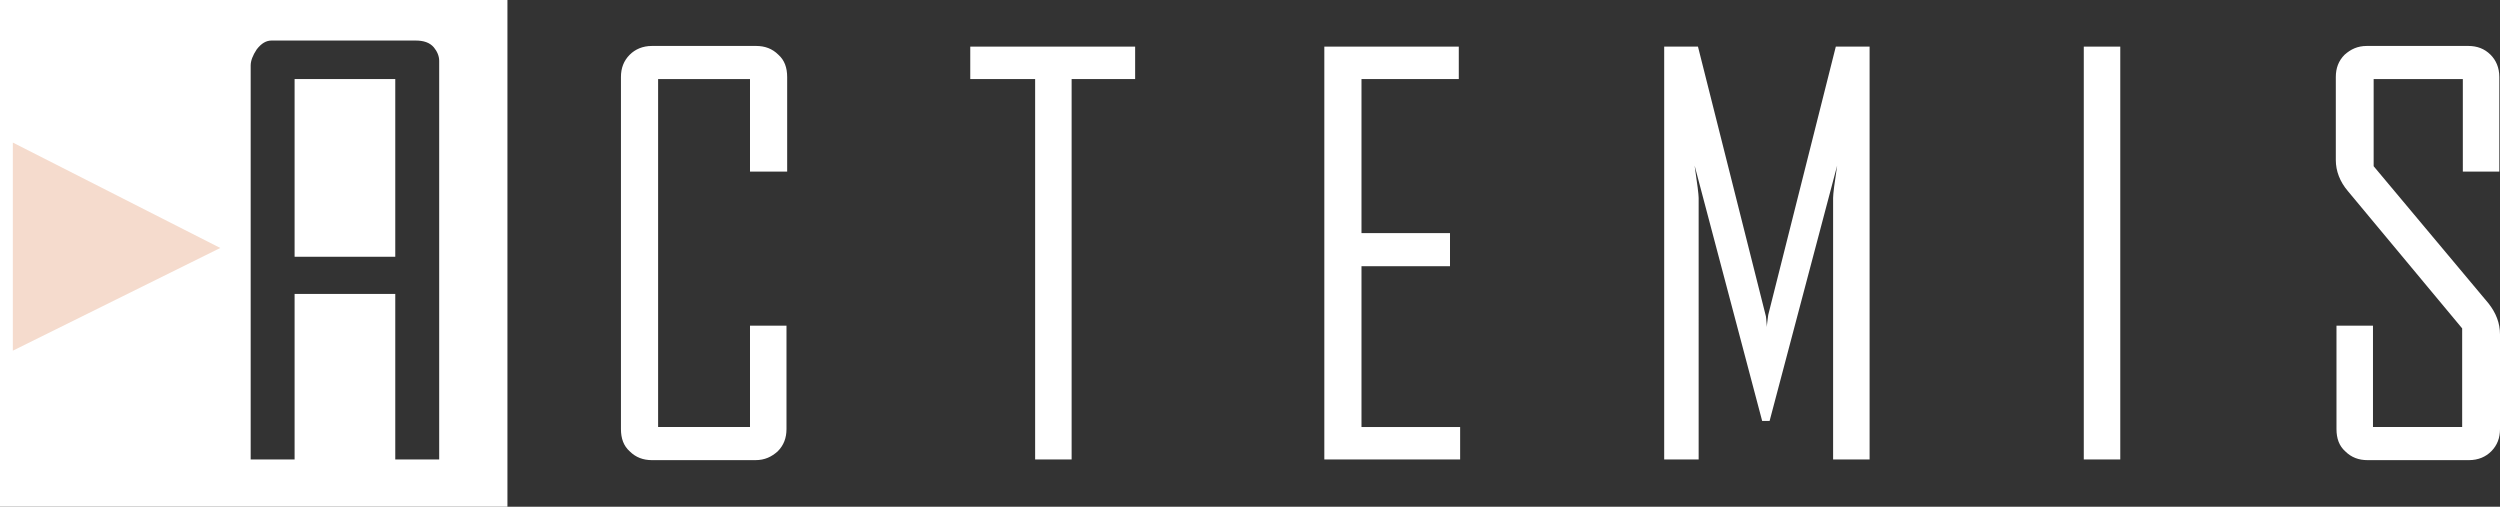 <?xml version="1.0" encoding="utf-8"?>
<!-- Generator: Adobe Illustrator 21.0.0, SVG Export Plug-In . SVG Version: 6.00 Build 0)  -->
<svg version="1.1" id="Calque_1" xmlns="http://www.w3.org/2000/svg" xmlns:xlink="http://www.w3.org/1999/xlink" x="0px" y="0px"
	 viewBox="0 0 370 75" style="enable-background:new 0 0 370 75;" xml:space="preserve">
<rect x="0" y="0" width="370" height="75" fill="#333333" stroke="none"/>
<style type="text/css">
	.st0{fill:#FFFFFF;}
	.st1{fill:#F5DBCD;}
</style>
<g>
	<g>
		<polygon class="st0" points="43.6,38 58.5,38 58.5,37.9 58.5,11.7 43.6,11.7 		"/>
		<path class="st0" d="M0,0v75h75.1V0H0z M65,68h-6.5V43.5H43.6V68h-6.5V9.7c0-0.7,0.3-1.5,0.9-2.4C38.7,6.4,39.4,6,40.2,6h21.3
			c1.2,0,2.1,0.3,2.7,1C64.7,7.6,65,8.3,65,9V68z"/>
	</g>
	<polygon class="st1" points="1.9,21.1 32.6,36.7 1.9,51.9 	"/>
	<g>
		<path class="st0" d="M116.4,63.5c0,1.3-0.4,2.4-1.3,3.3c-0.9,0.8-1.9,1.3-3.3,1.3H96.5c-1.3,0-2.4-0.4-3.3-1.3
			c-0.9-0.8-1.3-1.9-1.3-3.3V11.4c0-1.3,0.4-2.4,1.3-3.3c0.8-0.8,1.9-1.3,3.3-1.3h15.4c1.3,0,2.4,0.4,3.3,1.3
			c0.9,0.8,1.3,1.9,1.3,3.3v14H111V11.7H97.4v51.5H111v-15h5.4V63.5z"/>
		<polygon class="st0" points="168,11.7 158.6,11.7 158.6,68 153.2,68 153.2,11.7 143.6,11.7 143.6,6.9 168,6.9 		"/>
		<polygon class="st0" points="216.1,68 196,68 196,6.9 215.9,6.9 215.9,11.7 201.5,11.7 201.5,34.5 214.6,34.5 214.6,39.4 
			201.5,39.4 201.5,63.2 216.1,63.2 		"/>
		<path class="st0" d="M276.4,68h-5.1V29.3c0-0.6,0.2-2.2,0.6-4.8l-10,37.8h-1.1l-10-37.8c0.4,2.7,0.6,4.3,0.6,4.8V68h-5.1V6.9h5
			l10,39.7c0.1,0.2,0.1,0.8,0.2,1.8c0-0.4,0.1-1,0.2-1.8l10-39.7h5V68H276.4z"/>
		<rect x="308.4" y="6.9" class="st0" width="5.4" height="61.1"/>
		<path class="st0" d="M370,63.5c0,1.3-0.4,2.4-1.3,3.3c-0.8,0.8-1.9,1.3-3.3,1.3h-15c-1.3,0-2.4-0.4-3.3-1.3
			c-0.9-0.8-1.3-1.9-1.3-3.3V48.2h5.4v15h13.2V48.6l-16.9-20.3c-1.2-1.4-1.8-3-1.8-4.6V11.4c0-1.3,0.4-2.4,1.3-3.3
			c0.9-0.8,1.9-1.3,3.3-1.3h15c1.3,0,2.4,0.4,3.3,1.3c0.8,0.8,1.3,1.9,1.3,3.3v14h-5.4V11.7h-13.2v12.9l17,20.3
			c1.1,1.4,1.7,2.9,1.7,4.6L370,63.5L370,63.5z"/>
	</g>
</g>
</svg>
